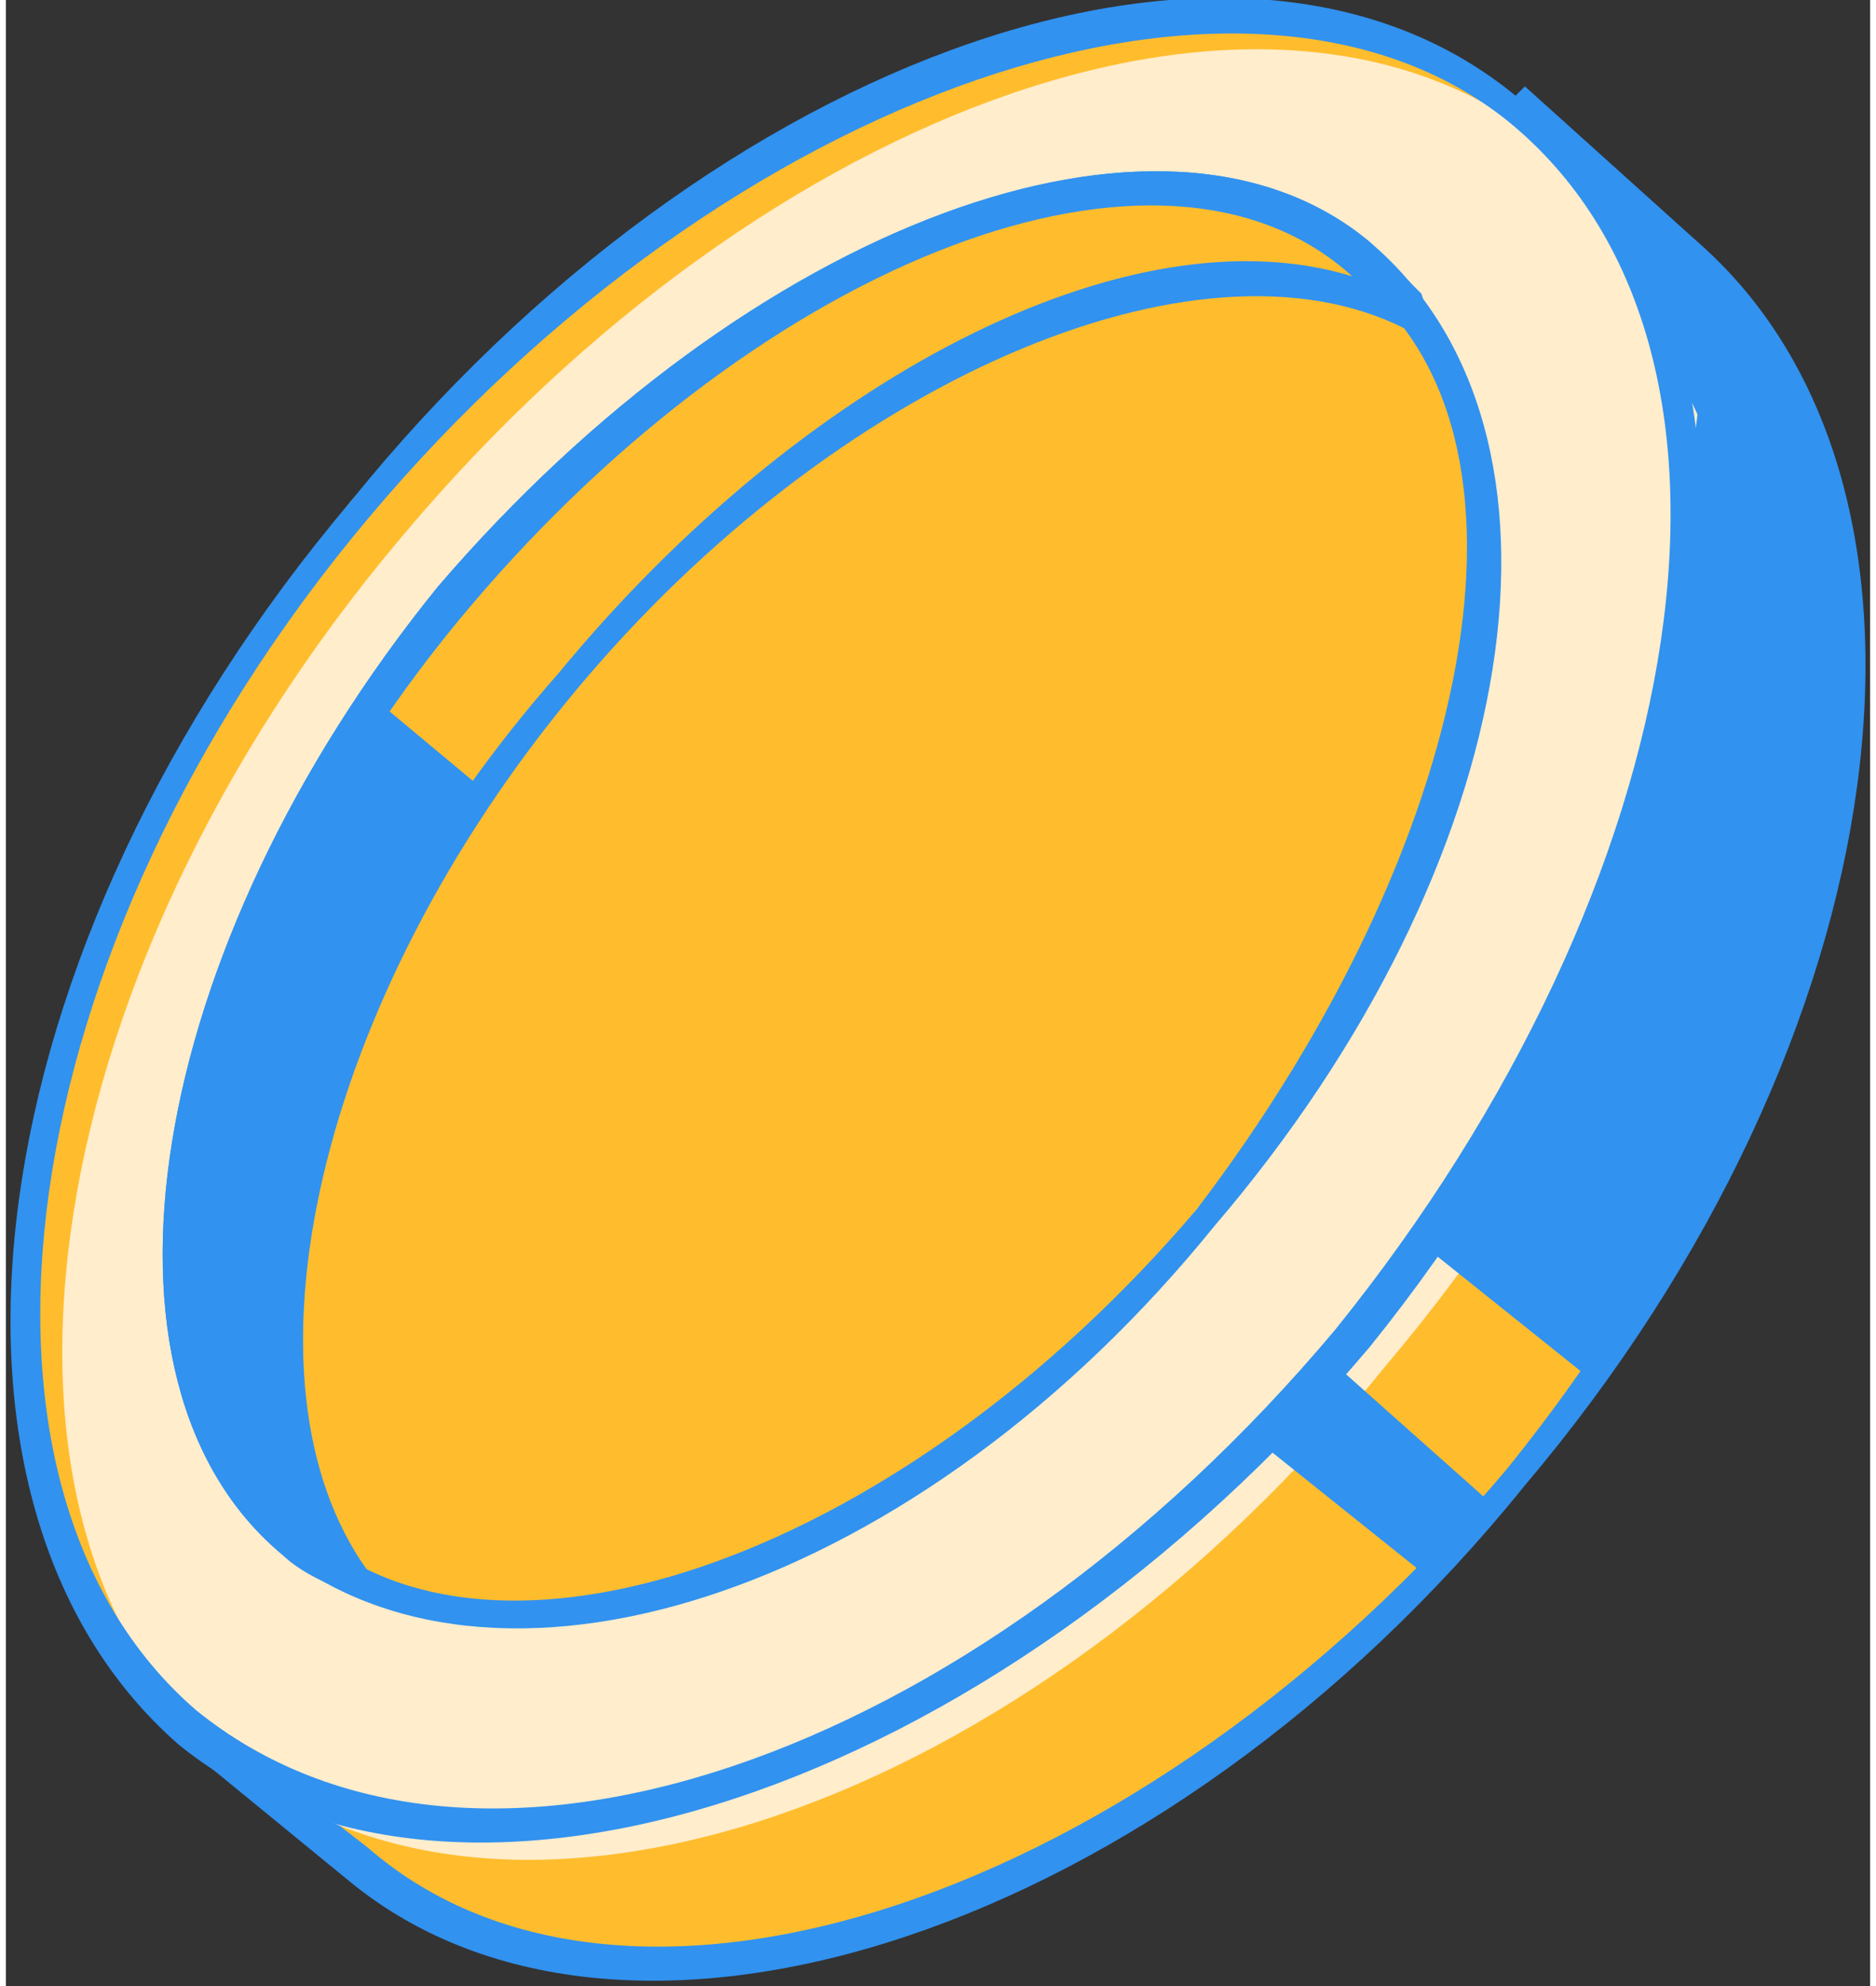 <?xml version="1.0" encoding="UTF-8"?> <!-- Creator: CorelDRAW 2019 (64-Bit) --> <svg xmlns="http://www.w3.org/2000/svg" xmlns:xlink="http://www.w3.org/1999/xlink" xmlns:xodm="http://www.corel.com/coreldraw/odm/2003" xml:space="preserve" width="86px" height="91px" style="shape-rendering:geometricPrecision; text-rendering:geometricPrecision; image-rendering:optimizeQuality; fill-rule:evenodd; clip-rule:evenodd" viewBox="0 0 1.08 1.15"><rect x="0" y="0" width="1.08" height="1.15" fill="#333333" stroke="none"/> <defs> <style type="text/css"> <![CDATA[ .fil1 {fill:#3192F0;fill-rule:nonzero} .fil0 {fill:#FFBD2D;fill-rule:nonzero} .fil2 {fill:#FFEDCC;fill-rule:nonzero} ]]> </style> </defs> <g id="Слой_x0020_1">  <path class="fil0" d="M0.85 0.09c-0.16,-0.02 -0.38,0.08 -0.55,0.28 -0.17,0.21 -0.23,0.44 -0.17,0.6l-0.03 0.03 0.1 0.08c0.16,0.13 0.46,0.03 0.68,-0.23 0.21,-0.25 0.25,-0.57 0.09,-0.7l-0.09 -0.08 -0.03 0.02z"></path> <path class="fil1" d="M0.88 0.86c-0.21,0.26 -0.52,0.36 -0.68,0.23l-0.11 -0.09 0.03 -0.03c-0.06,-0.16 0.01,-0.41 0.17,-0.6 0.17,-0.2 0.39,-0.31 0.56,-0.29l0.03 -0.03 0.1 0.09c0.16,0.14 0.12,0.46 -0.1,0.72zm-0.76 0.14l0 0 0.09 0.07c0.15,0.13 0.45,0.03 0.66,-0.22 0.21,-0.26 0.25,-0.57 0.1,-0.7l-0.09 -0.07 -0.02 0.03 -0.01 -0.01c-0.16,-0.02 -0.38,0.09 -0.54,0.28 -0.16,0.19 -0.23,0.43 -0.17,0.59l0 0 -0.02 0.03z"></path> <path class="fil0" d="M0.88 0.07c0.16,0.13 0.11,0.44 -0.1,0.7 -0.21,0.26 -0.52,0.36 -0.68,0.23 -0.15,-0.13 -0.11,-0.45 0.1,-0.71 0.22,-0.25 0.52,-0.35 0.68,-0.22z"></path> <path class="fil2" d="M0.9 0.09c0.16,0.13 0.12,0.44 -0.1,0.7 -0.21,0.26 -0.51,0.36 -0.67,0.23 -0.16,-0.13 -0.12,-0.45 0.1,-0.71 0.21,-0.25 0.51,-0.36 0.67,-0.22z"></path> <path class="fil1" d="M0.79 0.78c-0.22,0.26 -0.53,0.36 -0.69,0.23 -0.16,-0.14 -0.12,-0.46 0.1,-0.72 0.21,-0.26 0.52,-0.37 0.68,-0.23 0.17,0.13 0.12,0.46 -0.09,0.72zm-0.58 -0.48l0 0c-0.21,0.25 -0.25,0.56 -0.1,0.69 0.16,0.13 0.45,0.03 0.66,-0.22 0.21,-0.26 0.26,-0.57 0.1,-0.7 -0.15,-0.12 -0.45,-0.02 -0.66,0.23z"></path> <path class="fil0" d="M0.79 0.15c0.12,0.1 0.08,0.35 -0.1,0.55 -0.17,0.21 -0.4,0.29 -0.52,0.19 -0.12,-0.09 -0.08,-0.34 0.09,-0.55 0.17,-0.2 0.41,-0.29 0.53,-0.19z"></path> <path class="fil1" d="M0.7 0.71c-0.17,0.21 -0.41,0.29 -0.54,0.19 -0.12,-0.1 -0.08,-0.35 0.09,-0.56 0.18,-0.21 0.42,-0.3 0.54,-0.2 0.13,0.11 0.09,0.36 -0.09,0.57zm-0.43 -0.36l0 0c-0.17,0.2 -0.21,0.44 -0.09,0.54 0.11,0.09 0.34,0.01 0.51,-0.19 0.16,-0.21 0.21,-0.45 0.09,-0.54 -0.11,-0.1 -0.34,-0.01 -0.51,0.19z"></path> <path class="fil0" d="M0.26 0.34c-0.17,0.21 -0.21,0.46 -0.09,0.55 0.01,0.01 0.02,0.02 0.03,0.03 -0.08,-0.12 -0.03,-0.34 0.12,-0.53 0.16,-0.18 0.37,-0.27 0.49,-0.21 0,-0.01 -0.01,-0.02 -0.02,-0.03 -0.12,-0.1 -0.36,-0.01 -0.53,0.19z"></path> <path class="fil1" d="M0.83 0.2l-0.02 -0.01c-0.12,-0.06 -0.33,0.03 -0.48,0.21 -0.15,0.18 -0.2,0.4 -0.12,0.51l0.02 0.02 -0.03 -0.01c-0.01,0 -0.03,-0.01 -0.04,-0.02 -0.12,-0.1 -0.08,-0.35 0.09,-0.56 0.18,-0.21 0.42,-0.3 0.54,-0.2 0.01,0.01 0.02,0.02 0.03,0.03l0.01 0.03zm-0.56 0.15l0 0c-0.17,0.2 -0.21,0.44 -0.09,0.54 0,0 0,0 0,0 -0.06,-0.13 -0.01,-0.33 0.14,-0.5 0.14,-0.17 0.33,-0.27 0.46,-0.23 0,0 0,0 0,0 -0.11,-0.1 -0.34,-0.01 -0.51,0.19z"></path> <polygon class="fil1" points="0.22,0.41 0.28,0.46 0.21,0.58 0.17,0.72 0.17,0.85 0.2,0.92 0.15,0.88 0.11,0.79 0.1,0.69 0.13,0.56 0.2,0.43 "></polygon> <polygon class="fil1" points="0.82,0.72 0.92,0.8 0.99,0.67 1.05,0.54 1.07,0.37 1.04,0.24 1,0.17 0.92,0.11 0.98,0.24 0.96,0.4 0.89,0.61 "></polygon> <polygon class="fil1" points="0.77,0.79 0.86,0.87 0.82,0.91 0.72,0.83 "></polygon> </g> </svg> 